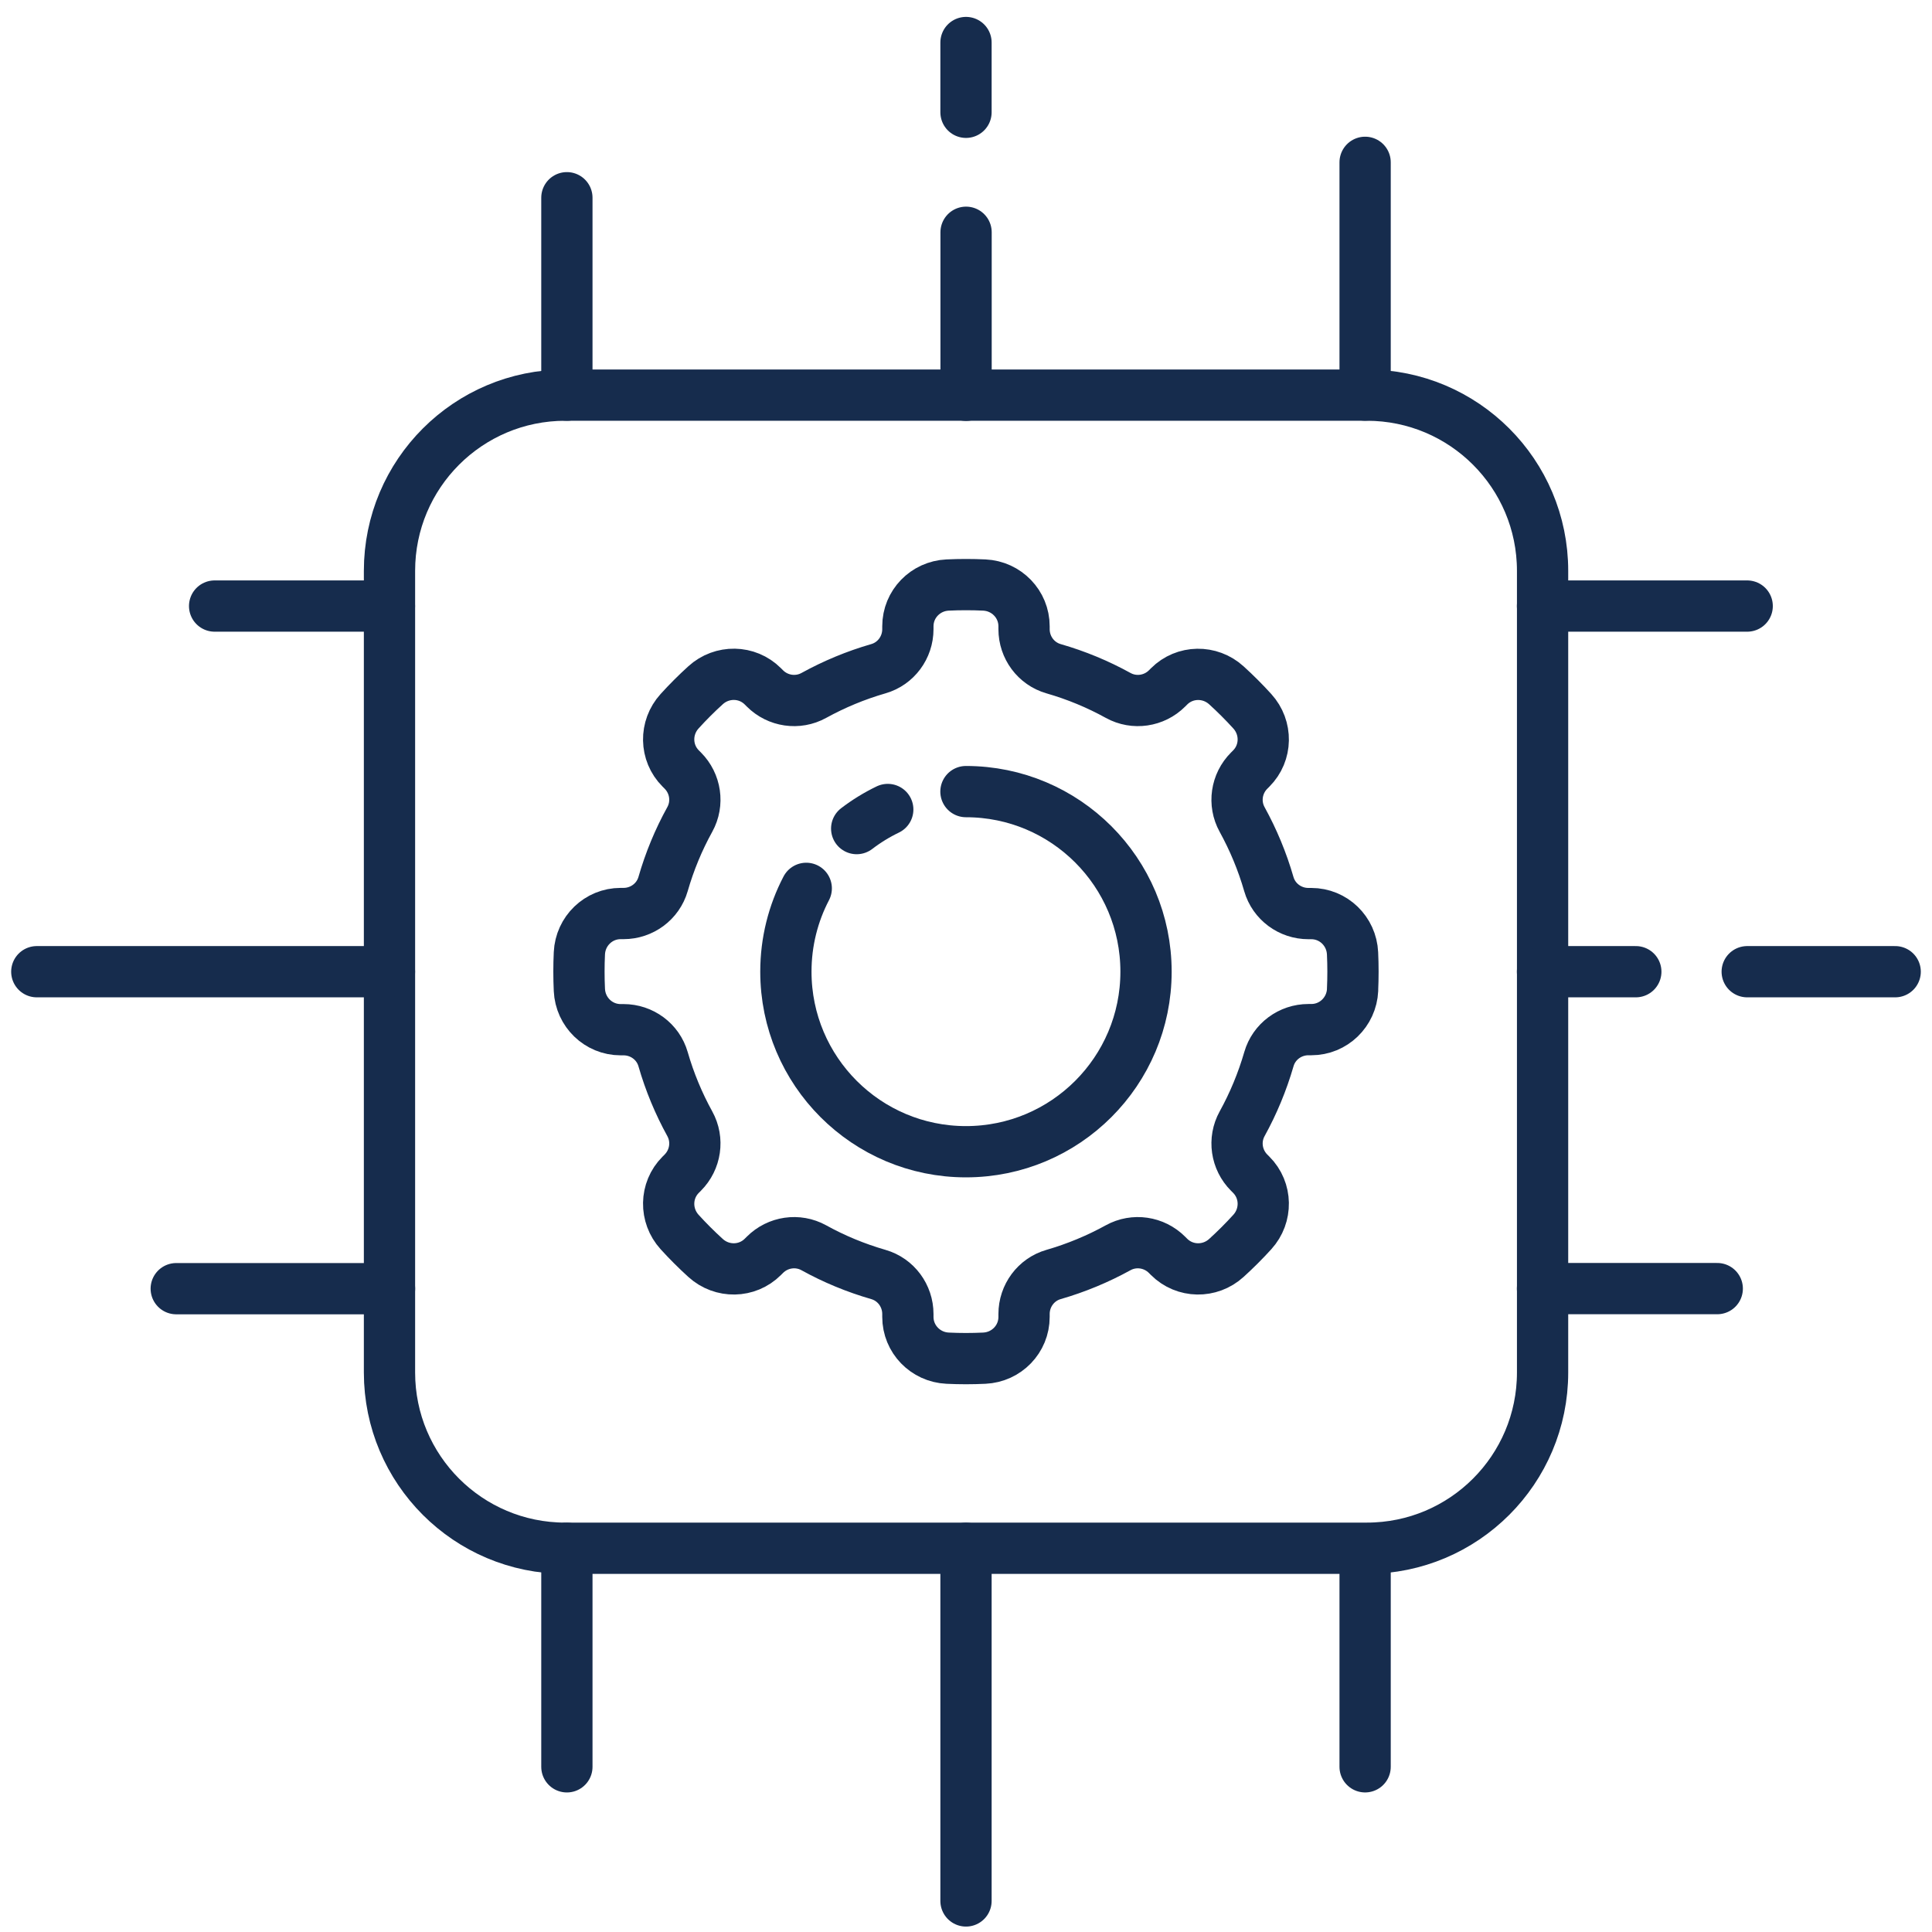 <svg xmlns="http://www.w3.org/2000/svg" width="105" height="105" viewBox="0 0 105 105" fill="none"><path d="M74.287 21.475H30.718C25.444 21.475 21.168 25.75 21.168 31.024V74.593C21.168 79.867 25.444 84.143 30.718 84.143H74.287C79.561 84.143 83.836 79.867 83.836 74.593V31.024C83.836 25.75 79.561 21.475 74.287 21.475Z" stroke="#162C4D" stroke-width="2.786" stroke-linecap="round" stroke-linejoin="round"></path><path d="M30.809 21.476V10.746" stroke="#162C4D" stroke-width="2.786" stroke-linecap="round" stroke-linejoin="round"></path><path d="M30.809 96.023V84.147" stroke="#162C4D" stroke-width="2.786" stroke-linecap="round" stroke-linejoin="round"></path><path d="M21.165 32.938H11.664" stroke="#162C4D" stroke-width="2.786" stroke-linecap="round" stroke-linejoin="round"></path><path d="M21.169 70.037H9.578" stroke="#162C4D" stroke-width="2.786" stroke-linecap="round" stroke-linejoin="round"></path><path d="M21.166 52.81H2" stroke="#162C4D" stroke-width="2.786" stroke-linecap="round" stroke-linejoin="round"></path><path d="M83.832 70.033H93.329" stroke="#162C4D" stroke-width="2.786" stroke-linecap="round" stroke-linejoin="round"></path><path d="M83.832 32.938H94.956" stroke="#162C4D" stroke-width="2.786" stroke-linecap="round" stroke-linejoin="round"></path><path d="M94.957 52.81H102.999" stroke="#162C4D" stroke-width="2.786" stroke-linecap="round" stroke-linejoin="round"></path><path d="M83.832 52.81H88.903" stroke="#162C4D" stroke-width="2.786" stroke-linecap="round" stroke-linejoin="round"></path><path d="M52.5 84.147V103.312" stroke="#162C4D" stroke-width="2.786" stroke-linecap="round" stroke-linejoin="round"></path><path d="M52.5 6.103V2.311" stroke="#162C4D" stroke-width="2.786" stroke-linecap="round" stroke-linejoin="round"></path><path d="M52.504 21.483V12.623" stroke="#162C4D" stroke-width="2.786" stroke-linecap="round" stroke-linejoin="round"></path><path d="M74.191 21.472V8.822" stroke="#162C4D" stroke-width="2.786" stroke-linecap="round" stroke-linejoin="round"></path><path d="M74.191 96.022V85.295" stroke="#162C4D" stroke-width="2.786" stroke-linecap="round" stroke-linejoin="round"></path><path d="M52.497 43.022C57.903 43.022 62.284 47.403 62.284 52.808C62.284 58.213 57.903 62.594 52.497 62.594C47.092 62.594 42.711 58.213 42.711 52.808C42.711 51.175 43.111 49.635 43.818 48.28" stroke="#162C4D" stroke-width="2.786" stroke-linecap="round" stroke-linejoin="round"></path><path d="M46.559 45.032C47.081 44.632 47.649 44.283 48.248 43.994" stroke="#162C4D" stroke-width="2.786" stroke-linecap="round" stroke-linejoin="round"></path><path d="M73.508 53.806C73.539 53.144 73.539 52.475 73.508 51.81C73.452 50.605 72.473 49.651 71.265 49.651H71.108C70.115 49.651 69.234 49.003 68.959 48.049C68.604 46.816 68.113 45.639 67.507 44.538C67.026 43.668 67.186 42.584 67.89 41.881L68.001 41.77C68.855 40.916 68.872 39.548 68.061 38.656C67.615 38.165 67.141 37.691 66.65 37.245C65.758 36.434 64.39 36.451 63.536 37.305L63.428 37.413C62.725 38.116 61.642 38.276 60.771 37.796C59.667 37.186 58.493 36.699 57.257 36.343C56.303 36.068 55.655 35.187 55.655 34.195V34.038C55.655 32.833 54.701 31.851 53.496 31.795C52.834 31.764 52.165 31.764 51.5 31.795C50.295 31.851 49.341 32.829 49.341 34.038V34.195C49.341 35.187 48.693 36.068 47.739 36.343C46.506 36.699 45.329 37.19 44.228 37.796C43.358 38.276 42.274 38.116 41.571 37.413L41.459 37.301C40.606 36.448 39.237 36.431 38.346 37.242C37.855 37.688 37.381 38.161 36.935 38.653C36.124 39.544 36.141 40.913 36.995 41.766L37.106 41.877C37.809 42.581 37.97 43.664 37.489 44.535C36.88 45.635 36.392 46.812 36.037 48.045C35.762 49 34.88 49.648 33.888 49.648H33.731C32.526 49.648 31.544 50.602 31.488 51.807C31.457 52.468 31.457 53.137 31.488 53.802C31.544 55.007 32.523 55.962 33.731 55.962H33.888C34.88 55.962 35.762 56.609 36.037 57.564C36.392 58.797 36.883 59.974 37.489 61.074C37.97 61.945 37.809 63.028 37.106 63.732L36.995 63.843C36.141 64.696 36.124 66.065 36.935 66.957C37.381 67.448 37.855 67.921 38.346 68.367C39.237 69.179 40.606 69.161 41.459 68.308L41.571 68.197C42.274 67.493 43.358 67.333 44.228 67.813C45.329 68.423 46.506 68.91 47.739 69.266C48.693 69.541 49.341 70.422 49.341 71.415V71.571C49.341 72.776 50.295 73.758 51.5 73.814C52.162 73.846 52.831 73.846 53.496 73.814C54.701 73.758 55.655 72.78 55.655 71.571V71.415C55.655 70.422 56.303 69.541 57.257 69.266C58.49 68.91 59.667 68.419 60.768 67.813C61.638 67.333 62.721 67.493 63.425 68.197L63.536 68.308C64.39 69.161 65.758 69.179 66.65 68.367C67.141 67.921 67.615 67.448 68.061 66.957C68.872 66.065 68.855 64.696 68.001 63.843L67.89 63.732C67.186 63.028 67.026 61.945 67.507 61.074C68.116 59.97 68.604 58.797 68.963 57.56C69.238 56.606 70.119 55.958 71.111 55.958H71.268C72.473 55.958 73.455 55.004 73.511 53.799L73.508 53.806Z" stroke="#162C4D" stroke-width="2.786" stroke-linecap="round" stroke-linejoin="round"></path></svg>